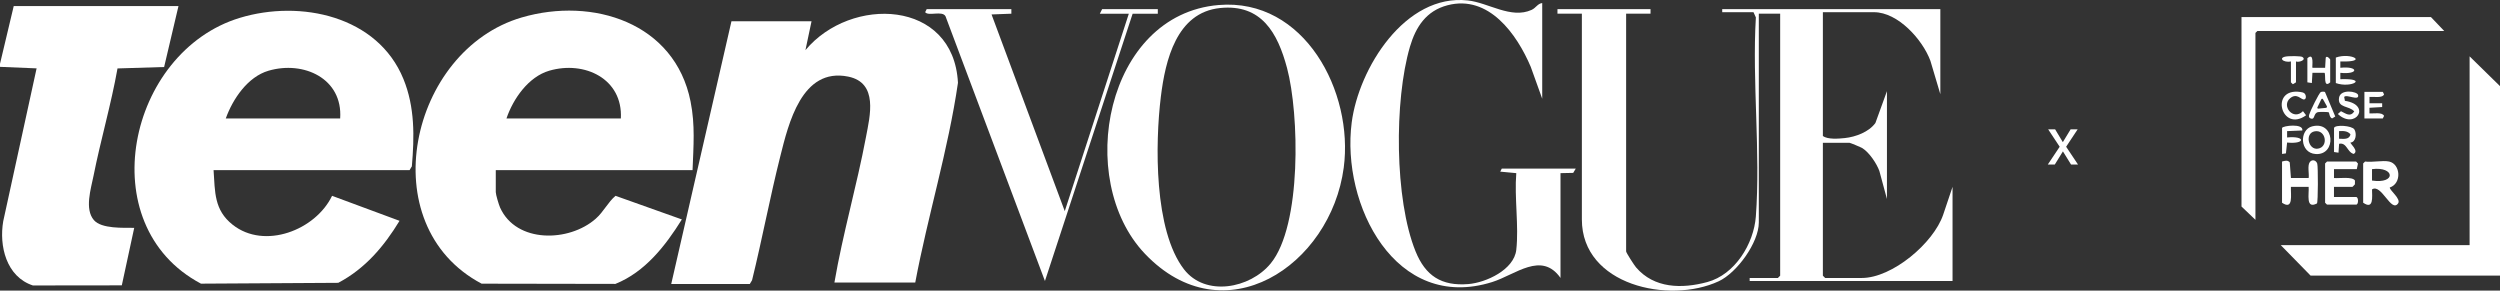 <?xml version="1.0" encoding="UTF-8"?>
<svg id="Layer_2" data-name="Layer 2" xmlns="http://www.w3.org/2000/svg" viewBox="0 0 1624.93 188.9">
  <rect x="0" y="0" width="1624.93" height="188.9" fill="#333333" stroke="none"/>
  <defs>
    <style>
      .cls-1 {
        fill: #fff;
      }
    </style>
  </defs>
  <g id="Layer_1-2" data-name="Layer 1">
    <g>
      <polygon class="cls-1" points="1624.93 179.12 1501.8 179.12 1482.45 159.35 1605.17 159.35 1605.17 36.63 1624.93 55.99 1624.93 179.12"/>
      <polygon class="cls-1" points="1588.69 20.16 1467.21 20.16 1465.97 21.4 1465.97 142.88 1456.91 134.23 1456.91 11.1 1580.05 11.1 1588.69 20.16"/>
      <path class="cls-1" d="M1552.87,104.99c7.42,1.61,8.39,14.23.4,16.89,0,1.92,7.49,7.41,5.42,10.33-4.48,6.32-10.88-13.15-16.94-9.1.05,4.99,1.16,13.41-5.76,8.65v-25.53l1.24-1.24c4.54.66,11.48-.9,15.65,0ZM1541.74,117.35c15.83,2.39,14.97-9.31,0-7.42v7.42Z"/>
      <path class="cls-1" d="M1531.86,109.94h-14.83v5.77c3.04.35,11.93-1.11,13.63,1.62l-.03,2.49c-.43.37-1.42,1.65-1.67,1.65h-11.94v6.59h14.41c1.63,0,1.64,4.94,0,4.94h-18.94l-1.24-1.24v-25.53l1.24-1.24h18.94l1.19,1.34-.77,3.6Z"/>
      <path class="cls-1" d="M1483.27,104.99c1.82-.47,3.59-1.15,5.01.55l.76,10.16h11.53c.41-2.84-.93-8.15.75-10.36,1.58-2.08,4.21-1.1,4.84,1.06.56,1.91.56,24.77-.19,25.83-7.51,3.91-5.03-6.16-5.41-10.76h-11.53c-.2,5,1.79,15.41-5.77,10.3v-26.77Z"/>
      <path class="cls-1" d="M1502.82,82.14c14.88-3.85,16.03,18.91,2.28,17.97-10.48-.72-10.67-15.8-2.28-17.97ZM1504.47,85.36c-6.57,1.19-4.2,12.24,2.09,11.27,7.11-1.09,5.31-12.62-2.09-11.27Z"/>
      <path class="cls-1" d="M1517.04,83.17c.71-2.32,11.64-1.56,13.24.96s1.13,8.2-2.53,8.53c-.42.56,5.75,5.52,2.05,7.39-4.28-1.19-4.42-7.64-9.45-6.59l-.39,5.79-2.91-.44v-15.65ZM1520.33,90.17c2.84.05,6.68.77,7.41-2.87-1.87-2.27-4.71-2.23-7.41-2.08v4.95Z"/>
      <path class="cls-1" d="M1511.17,59.8c-.55-.34-2.03-.25-2.65.01-1.24.52-7.1,12.74-7.6,14.67-.3,1.15-.35,2.03.89,2.5,3.15,1.2,1.61-3.5,4.93-4.11.98-.18,6.56-.16,6.88.13.35.3.47,3.46,2.19,3.98l2.04-1.26-6.68-15.92ZM1511.83,70.1l-4.99.51c-.46.05-.79-.42-.59-.83l2.54-5.27c.21-.44.84-.46,1.07-.03l2.53,4.53c.25.46-.04,1.03-.56,1.09Z"/>
      <path class="cls-1" d="M1521.15,39.92v4.13c12.05-1.26,12.09,4.54,0,3.29v4.13c18.71-.69,7.08,6.08-2.93,2.52v-16.58c9.85-3.55,21.77,3.18,2.93,2.52Z"/>
      <path class="cls-1" d="M1499.74,37.87c4.75-4.32,2.84,5.73,3.29,6.18h8.24s.39-6.61.39-6.61c.82-1.61,2.9,1.09,2.9,1.25v14.83c-4.81,4.37-2.58-6.02-3.77-6.19h-7.77s-.38,6.63-.38,6.63l-2.91-.44v-15.65Z"/>
      <path class="cls-1" d="M1548.75,59.69l.83,1.65c-1.14,2.66-6.99,1.4-9.48,1.64v4.13s8.24,0,8.24,0v2.46l-8.26.48v3.65c2.5.24,8.35-1.01,9.49,1.64l-.83,1.65h-11.94v-17.3h11.94Z"/>
      <path class="cls-1" d="M1523.65,63.03l.47,2.5c17.67,2.67,6.76,19.1-4.59,8.57l2.03-1.82c3.19,1.53,5.98,3.99,8.64.17-3.18-3.88-11.07-2.05-9.87-9.02.99-5.77,11.8-4.08,12.36-1.68.98,4.25-7.69-.77-9.03,1.26Z"/>
      <path class="cls-1" d="M1497.88,60.73c1,.95,1.39,3.62-.22,3.91-1.95.36-4.63-4.46-9.07-.85-6.01,4.9,1.87,14.91,8.28,8.47l2.04,2.66c-16.14,11.7-24-18.08-3.75-15.14.9.13,2.04.32,2.71.95Z"/>
      <path class="cls-1" d="M1483.27,83.17c.45-1.46,14.05-3.16,13.18,1.64l-9.89.41v4.13c12.09-1.25,12.05,4.54,0,3.29l-.77,7.05-2.52.37v-16.88Z"/>
      <path class="cls-1" d="M1492.33,39.93v13.59l-2.05,1.23-1.25-1.23v-13.59c-5.02,1.1-9.02-2.77-2.1-3.33,1.75-.14,8.48-.25,9.54.43,2.93,1.89-2.26,3.74-4.14,2.91Z"/>
      <path class="cls-1" d="M0,41.48L8.92,3.96h107.08l-9.32,39.59-30.3.93c-4.18,23.48-10.95,46.49-15.6,69.85-1.66,8.32-5.92,21.59.26,28.74,4.99,5.76,19.2,4.93,26.2,5.02l-8.07,37.38-57.81.07c-17.28-5.7-22.03-25.66-19.26-41.75L23.79,44.44l-23.79-.99v-1.97Z"/>
      <path class="cls-1" d="M138.81,110.57c.99,14.17.26,25.91,12.42,35.51,20.72,16.38,53.87,3.49,64.61-18.8l43.85,16.25c-10.09,16.61-22.35,31.09-39.84,40.3l-89.23.54C58.7,146.28,83.12,33.65,155.9,11.6c39.37-11.93,89.58-1.3,106.33,39.76,7.46,18.27,7.13,37.42,5.47,56.75l-1.49,2.47h-127.41ZM221.1,77.01c1.77-26.01-23.74-37.7-46.55-31.05-13.56,3.96-23.26,18.37-27.81,31.05h74.36Z"/>
      <path class="cls-1" d="M450.14,110.57h-127.9v14.31c0,1.61,1.97,8.19,2.8,10.04,10.51,23.35,44.89,22.5,62.16,7.25,5.21-4.6,7.94-10.74,12.88-14.89l43.11,15.35c-10.64,17.1-23.9,34.14-43.18,41.9l-86.98-.15c-71.88-38.06-46.81-151.72,26.07-173.03,46.18-13.5,99.55,3.44,109.74,54.6,3.07,15.39,1.87,29.12,1.3,44.6ZM403.54,77.01c1.36-25.83-23.63-37.74-46.55-31.05-13.53,3.95-23.46,18.24-27.81,31.05h74.36Z"/>
      <path class="cls-1" d="M594.9,183.62h-52.55c5.46-31.78,14.55-62.92,20.52-94.58,2.57-13.64,8.15-35.21-11.53-39.24-30.25-6.18-38.88,30.74-44.19,51.87-6.71,26.65-11.76,53.77-18.33,80.46l-1.48,2.47h-51.06L475.42,13.84h52.05l-3.96,18.76c29.47-35.42,96.29-33.11,99.14,21.22-6.38,43.82-19.58,86.33-27.76,129.81Z"/>
      <path class="cls-1" d="M1072.8,5.94v2.96h-15.86v154.49c0,.88,5.29,9.04,6.43,10.37,11.75,13.76,29.82,14.03,46.32,9.57,18-4.86,30.22-24.86,31.56-42.61,3.14-41.72-2.47-87.27.01-129.4l-1.54-3.4h-20.33v-1.97h141.78v55.28l-6.46-21.7c-5.06-13.7-21.02-31.6-36.67-31.6h-33.22v80.45c3.09,2.38,10.22,1.79,14.25,1.36,7.02-.74,15.68-3.95,19.89-9.81l7.5-20.67v70.09l-4.94-18.28c-1.83-4.93-6.54-11.92-10.97-14.74-.94-.6-7.93-3.5-8.38-3.5h-17.35v86.37l1.49,1.48h23.8c19.81,0,46.6-22.63,52.9-41.11l6.09-18.12v61.2h-131.87v-1.97h18.34l1.49-1.48V8.9h-13.88v135.73c0,13.08-14.25,32.7-26.08,38.19-32.13,14.92-88.93,2.63-88.93-40.17V8.9h-15.86v-2.96h60.48Z"/>
      <path class="cls-1" d="M792.01,3.27c55.94-4.74,87.91,56.56,81.38,105.7-8.47,63.78-77.96,109.93-129.28,55.91-45.82-48.24-25.46-155.39,47.9-161.61ZM792.97,5.23c-28.31,2.91-35.55,34.06-38.43,57.48-3.76,30.56-4.55,87.02,15.03,112.35,13.87,17.94,42.87,12.56,56.32-3.8,20.27-24.65,18.61-97.26,10.65-127.04-6.07-22.72-16.54-41.78-43.57-39Z"/>
      <path class="cls-1" d="M1002.4,1.99v62.19l-7.45-20.72c-9.02-21.3-27.31-47.04-54.08-40.05-13.88,3.62-20.65,14.06-24.45,26.99-10.23,34.87-10.06,99.19,3.66,133,6.43,15.84,16.76,22.65,34.26,21.24,11.6-.94,29.75-9.33,31.2-22.24,1.74-15.51-1.31-34.02,0-49.86l-10.43-.98,1-1.98h48.09l-1.66,2.79-8.26.17v68.11c-12.33-17.52-29.17-2.12-44.41,2.67-62.84,19.77-98.22-50.32-91.3-103.73,4.55-35.16,34.7-83.79,75.45-79.31,13.45,1.48,28.1,12.2,41.43,6.16,2.91-1.32,3.92-4.09,6.93-4.46Z"/>
      <path class="cls-1" d="M657.36,5.94v2.96s-12.88.49-12.88.49l47.59,127.84,41.63-128.32h-18.84l1.49-2.96h36.19v2.96h-16.36l-57,173.73L614.55,10.56c-2.1-3.85-11.2.17-13.22-2.65l1-1.98h55.03Z"/>
      <path class="cls-1" d="M1340.77,92.41l5.08-8.36h4.57l-7.49,11.33,7.73,11.58h-4.53l-5.29-8.57-5.29,8.57h-4.55l7.73-11.58-7.49-11.33h4.53l5.02,8.36Z"/>
    </g>
  </g>
</svg>